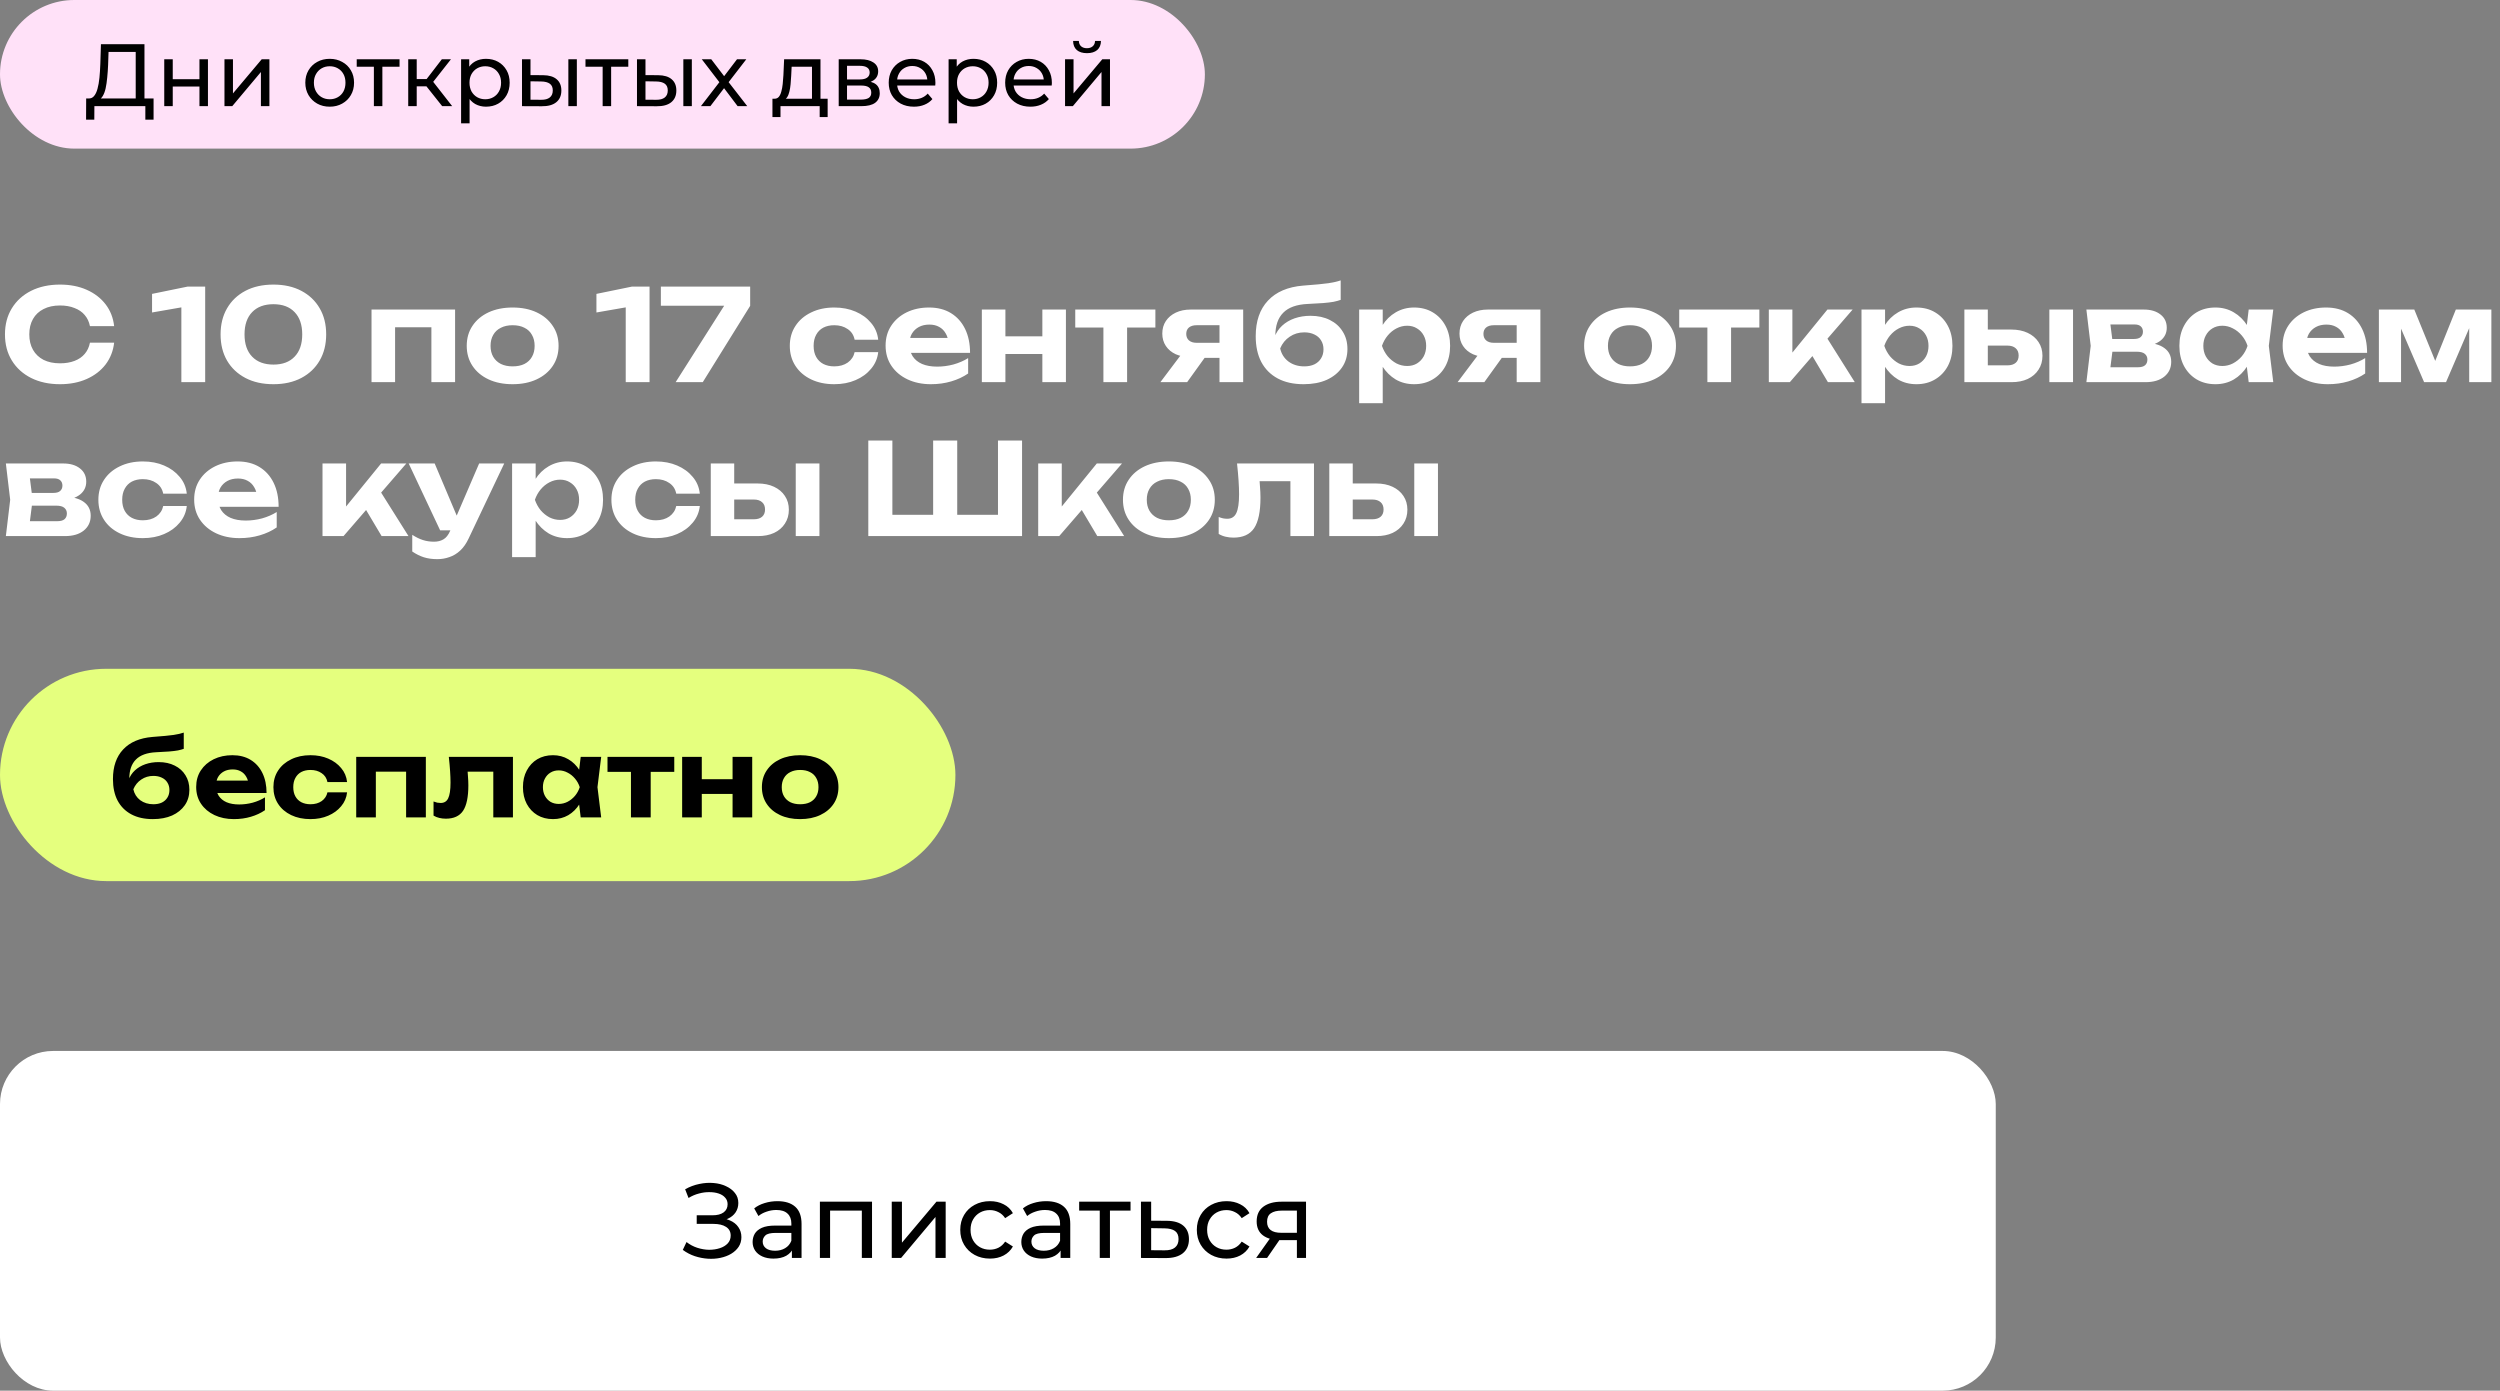 <?xml version="1.0" encoding="UTF-8"?>
<svg xmlns="http://www.w3.org/2000/svg" width="471" height="262" viewBox="0 0 471 262" fill="none">
  <rect x="0" y="0" width="471" height="262" fill="#808080" stroke="none"/>
  <rect width="227" height="28" rx="14" fill="#FFE1F8"></rect>
  <path d="M25.567 19.217V9.783H20.45L20.367 12.233C20.333 13.056 20.278 13.844 20.2 14.6C20.133 15.356 20.033 16.039 19.9 16.65C19.767 17.25 19.578 17.744 19.333 18.133C19.1 18.522 18.8 18.761 18.433 18.85L16.633 18.55C17.067 18.583 17.422 18.439 17.7 18.117C17.989 17.783 18.211 17.322 18.367 16.733C18.533 16.133 18.656 15.439 18.733 14.65C18.811 13.85 18.867 12.994 18.9 12.083L19.017 8.333H27.217V19.217H25.567ZM16.217 22.55L16.233 18.55H28.933V22.55H27.383V20H17.783L17.767 22.55H16.217ZM30.945 20V11.167H32.545V14.917H37.578V11.167H39.178V20H37.578V16.3H32.545V20H30.945ZM42.29 20V11.167H43.89V17.6L49.306 11.167H50.756V20H49.156V13.567L43.756 20H42.29ZM62.121 20.1C61.232 20.1 60.443 19.906 59.754 19.517C59.066 19.128 58.521 18.594 58.121 17.917C57.721 17.228 57.521 16.45 57.521 15.583C57.521 14.706 57.721 13.928 58.121 13.25C58.521 12.572 59.066 12.044 59.754 11.667C60.443 11.278 61.232 11.083 62.121 11.083C62.999 11.083 63.782 11.278 64.471 11.667C65.171 12.044 65.716 12.572 66.104 13.25C66.504 13.917 66.704 14.694 66.704 15.583C66.704 16.461 66.504 17.239 66.104 17.917C65.716 18.594 65.171 19.128 64.471 19.517C63.782 19.906 62.999 20.1 62.121 20.1ZM62.121 18.7C62.688 18.7 63.193 18.572 63.638 18.317C64.093 18.061 64.449 17.7 64.704 17.233C64.96 16.756 65.088 16.206 65.088 15.583C65.088 14.95 64.96 14.406 64.704 13.95C64.449 13.483 64.093 13.122 63.638 12.867C63.193 12.611 62.688 12.483 62.121 12.483C61.554 12.483 61.049 12.611 60.604 12.867C60.16 13.122 59.804 13.483 59.538 13.95C59.271 14.406 59.138 14.95 59.138 15.583C59.138 16.206 59.271 16.756 59.538 17.233C59.804 17.7 60.16 18.061 60.604 18.317C61.049 18.572 61.554 18.7 62.121 18.7ZM70.439 20V12.15L70.839 12.567H67.206V11.167H75.273V12.567H71.656L72.039 12.15V20H70.439ZM83.309 20L79.892 15.7L81.209 14.9L85.192 20H83.309ZM76.909 20V11.167H78.509V20H76.909ZM78.025 16.267V14.9H80.942V16.267H78.025ZM81.342 15.767L79.859 15.567L83.242 11.167H84.959L81.342 15.767ZM91.553 20.1C90.82 20.1 90.147 19.933 89.536 19.6C88.936 19.256 88.453 18.75 88.086 18.083C87.731 17.417 87.553 16.583 87.553 15.583C87.553 14.583 87.725 13.75 88.07 13.083C88.425 12.417 88.903 11.917 89.503 11.583C90.114 11.25 90.797 11.083 91.553 11.083C92.42 11.083 93.186 11.272 93.853 11.65C94.52 12.028 95.047 12.556 95.436 13.233C95.825 13.9 96.02 14.683 96.02 15.583C96.02 16.483 95.825 17.272 95.436 17.95C95.047 18.628 94.52 19.156 93.853 19.533C93.186 19.911 92.42 20.1 91.553 20.1ZM86.87 23.233V11.167H88.403V13.55L88.303 15.6L88.47 17.65V23.233H86.87ZM91.42 18.7C91.986 18.7 92.492 18.572 92.936 18.317C93.392 18.061 93.747 17.7 94.003 17.233C94.27 16.756 94.403 16.206 94.403 15.583C94.403 14.95 94.27 14.406 94.003 13.95C93.747 13.483 93.392 13.122 92.936 12.867C92.492 12.611 91.986 12.483 91.42 12.483C90.864 12.483 90.359 12.611 89.903 12.867C89.459 13.122 89.103 13.483 88.836 13.95C88.581 14.406 88.453 14.95 88.453 15.583C88.453 16.206 88.581 16.756 88.836 17.233C89.103 17.7 89.459 18.061 89.903 18.317C90.359 18.572 90.864 18.7 91.42 18.7ZM107.078 20V11.167H108.678V20H107.078ZM102.328 14.167C103.45 14.178 104.3 14.433 104.878 14.933C105.466 15.433 105.761 16.139 105.761 17.05C105.761 18.006 105.439 18.744 104.794 19.267C104.161 19.778 103.25 20.028 102.061 20.017L98.344 20V11.167H99.944V14.15L102.328 14.167ZM101.944 18.8C102.655 18.811 103.2 18.667 103.578 18.367C103.955 18.067 104.144 17.622 104.144 17.033C104.144 16.456 103.955 16.033 103.578 15.767C103.211 15.5 102.666 15.361 101.944 15.35L99.944 15.317V18.783L101.944 18.8ZM113.538 20V12.15L113.938 12.567H110.305V11.167H118.372V12.567H114.755L115.138 12.15V20H113.538ZM128.741 20V11.167H130.341V20H128.741ZM123.991 14.167C125.113 14.178 125.963 14.433 126.541 14.933C127.13 15.433 127.424 16.139 127.424 17.05C127.424 18.006 127.102 18.744 126.458 19.267C125.824 19.778 124.913 20.028 123.724 20.017L120.008 20V11.167H121.608V14.15L123.991 14.167ZM123.608 18.8C124.319 18.811 124.863 18.667 125.241 18.367C125.619 18.067 125.808 17.622 125.808 17.033C125.808 16.456 125.619 16.033 125.241 15.767C124.874 15.5 124.33 15.361 123.608 15.35L121.608 15.317V18.783L123.608 18.8ZM132.052 20L135.852 15.067L135.835 15.883L132.218 11.167H134.002L136.768 14.8H136.085L138.852 11.167H140.602L136.935 15.917L136.952 15.067L140.785 20H138.968L136.052 16.133L136.702 16.233L133.835 20H132.052ZM152.978 19.25V12.567H149.145L149.061 14.267C149.039 14.822 149 15.361 148.945 15.883C148.9 16.394 148.822 16.867 148.711 17.3C148.611 17.733 148.461 18.089 148.261 18.367C148.061 18.644 147.795 18.817 147.461 18.883L145.878 18.6C146.222 18.611 146.5 18.5 146.711 18.267C146.922 18.022 147.083 17.689 147.195 17.267C147.317 16.844 147.406 16.367 147.461 15.833C147.517 15.289 147.561 14.728 147.595 14.15L147.728 11.167H154.578V19.25H152.978ZM145.528 22.05V18.6H155.928V22.05H154.428V20H147.045V22.05H145.528ZM158.012 20V11.167H162.112C163.146 11.167 163.957 11.367 164.546 11.767C165.146 12.156 165.446 12.711 165.446 13.433C165.446 14.156 165.162 14.717 164.596 15.117C164.04 15.506 163.301 15.7 162.379 15.7L162.629 15.267C163.684 15.267 164.468 15.461 164.979 15.85C165.49 16.239 165.746 16.811 165.746 17.567C165.746 18.333 165.457 18.933 164.879 19.367C164.312 19.789 163.44 20 162.262 20H158.012ZM159.579 18.767H162.146C162.812 18.767 163.312 18.667 163.646 18.467C163.979 18.256 164.146 17.922 164.146 17.467C164.146 17 163.99 16.661 163.679 16.45C163.379 16.228 162.901 16.117 162.246 16.117H159.579V18.767ZM159.579 14.967H161.979C162.59 14.967 163.051 14.856 163.362 14.633C163.684 14.4 163.846 14.078 163.846 13.667C163.846 13.244 163.684 12.928 163.362 12.717C163.051 12.506 162.59 12.4 161.979 12.4H159.579V14.967ZM172.183 20.1C171.239 20.1 170.405 19.906 169.683 19.517C168.972 19.128 168.417 18.594 168.017 17.917C167.628 17.239 167.433 16.461 167.433 15.583C167.433 14.706 167.622 13.928 168 13.25C168.389 12.572 168.917 12.044 169.583 11.667C170.261 11.278 171.022 11.083 171.867 11.083C172.722 11.083 173.478 11.272 174.133 11.65C174.789 12.028 175.3 12.561 175.667 13.25C176.044 13.928 176.233 14.722 176.233 15.633C176.233 15.7 176.228 15.778 176.217 15.867C176.217 15.956 176.211 16.039 176.2 16.117H168.683V14.967H175.367L174.717 15.367C174.728 14.8 174.611 14.294 174.367 13.85C174.122 13.406 173.783 13.061 173.35 12.817C172.928 12.561 172.433 12.433 171.867 12.433C171.311 12.433 170.817 12.561 170.383 12.817C169.95 13.061 169.611 13.411 169.367 13.867C169.122 14.311 169 14.822 169 15.4V15.667C169 16.256 169.133 16.783 169.4 17.25C169.678 17.706 170.061 18.061 170.55 18.317C171.039 18.572 171.6 18.7 172.233 18.7C172.755 18.7 173.228 18.611 173.65 18.433C174.083 18.256 174.461 17.989 174.783 17.633L175.667 18.667C175.267 19.133 174.767 19.489 174.167 19.733C173.578 19.978 172.917 20.1 172.183 20.1ZM183.399 20.1C182.665 20.1 181.993 19.933 181.382 19.6C180.782 19.256 180.299 18.75 179.932 18.083C179.576 17.417 179.399 16.583 179.399 15.583C179.399 14.583 179.571 13.75 179.915 13.083C180.271 12.417 180.749 11.917 181.349 11.583C181.96 11.25 182.643 11.083 183.399 11.083C184.265 11.083 185.032 11.272 185.699 11.65C186.365 12.028 186.893 12.556 187.282 13.233C187.671 13.9 187.865 14.683 187.865 15.583C187.865 16.483 187.671 17.272 187.282 17.95C186.893 18.628 186.365 19.156 185.699 19.533C185.032 19.911 184.265 20.1 183.399 20.1ZM178.715 23.233V11.167H180.249V13.55L180.149 15.6L180.315 17.65V23.233H178.715ZM183.265 18.7C183.832 18.7 184.338 18.572 184.782 18.317C185.238 18.061 185.593 17.7 185.849 17.233C186.115 16.756 186.249 16.206 186.249 15.583C186.249 14.95 186.115 14.406 185.849 13.95C185.593 13.483 185.238 13.122 184.782 12.867C184.338 12.611 183.832 12.483 183.265 12.483C182.71 12.483 182.204 12.611 181.749 12.867C181.304 13.122 180.949 13.483 180.682 13.95C180.426 14.406 180.299 14.95 180.299 15.583C180.299 16.206 180.426 16.756 180.682 17.233C180.949 17.7 181.304 18.061 181.749 18.317C182.204 18.572 182.71 18.7 183.265 18.7ZM194.123 20.1C193.179 20.1 192.346 19.906 191.623 19.517C190.912 19.128 190.357 18.594 189.957 17.917C189.568 17.239 189.373 16.461 189.373 15.583C189.373 14.706 189.562 13.928 189.94 13.25C190.329 12.572 190.857 12.044 191.523 11.667C192.201 11.278 192.962 11.083 193.807 11.083C194.662 11.083 195.418 11.272 196.073 11.65C196.729 12.028 197.24 12.561 197.607 13.25C197.984 13.928 198.173 14.722 198.173 15.633C198.173 15.7 198.168 15.778 198.157 15.867C198.157 15.956 198.151 16.039 198.14 16.117H190.623V14.967H197.307L196.657 15.367C196.668 14.8 196.551 14.294 196.307 13.85C196.062 13.406 195.723 13.061 195.29 12.817C194.868 12.561 194.373 12.433 193.807 12.433C193.251 12.433 192.757 12.561 192.323 12.817C191.89 13.061 191.551 13.411 191.307 13.867C191.062 14.311 190.94 14.822 190.94 15.4V15.667C190.94 16.256 191.073 16.783 191.34 17.25C191.618 17.706 192.001 18.061 192.49 18.317C192.979 18.572 193.54 18.7 194.173 18.7C194.696 18.7 195.168 18.611 195.59 18.433C196.023 18.256 196.401 17.989 196.723 17.633L197.607 18.667C197.207 19.133 196.707 19.489 196.107 19.733C195.518 19.978 194.857 20.1 194.123 20.1ZM200.655 20V11.167H202.255V17.6L207.672 11.167H209.122V20H207.522V13.567L202.122 20H200.655ZM204.789 10.017C203.978 10.017 203.339 9.822 202.872 9.433C202.417 9.033 202.183 8.461 202.172 7.717H203.255C203.267 8.139 203.405 8.472 203.672 8.717C203.95 8.961 204.317 9.083 204.772 9.083C205.228 9.083 205.594 8.961 205.872 8.717C206.15 8.472 206.294 8.139 206.305 7.717H207.422C207.411 8.461 207.172 9.033 206.705 9.433C206.239 9.822 205.6 10.017 204.789 10.017Z" fill="black"></path>
  <path d="M21.504 64.56C21.328 66.112 20.792 67.48 19.896 68.664C19 69.832 17.816 70.744 16.344 71.4C14.872 72.056 13.192 72.384 11.304 72.384C9.24 72.384 7.424 71.992 5.856 71.208C4.304 70.424 3.096 69.328 2.232 67.92C1.368 66.512 0.936 64.872 0.936 63C0.936 61.128 1.368 59.488 2.232 58.08C3.096 56.672 4.304 55.576 5.856 54.792C7.424 54.008 9.24 53.616 11.304 53.616C13.192 53.616 14.872 53.944 16.344 54.6C17.816 55.256 19 56.168 19.896 57.336C20.792 58.504 21.328 59.872 21.504 61.44H16.944C16.784 60.624 16.456 59.928 15.96 59.352C15.48 58.776 14.84 58.336 14.04 58.032C13.256 57.712 12.344 57.552 11.304 57.552C10.104 57.552 9.072 57.776 8.208 58.224C7.344 58.656 6.68 59.28 6.216 60.096C5.752 60.912 5.52 61.88 5.52 63C5.52 64.12 5.752 65.088 6.216 65.904C6.68 66.72 7.344 67.352 8.208 67.8C9.072 68.232 10.104 68.448 11.304 68.448C12.344 68.448 13.256 68.296 14.04 67.992C14.84 67.688 15.48 67.248 15.96 66.672C16.456 66.096 16.784 65.392 16.944 64.56H21.504ZM38.656 54V72H34.168V55.536L36.352 57.528L28.648 58.872V55.368L35.32 54H38.656ZM51.516 72.384C49.484 72.384 47.724 71.992 46.236 71.208C44.748 70.424 43.596 69.336 42.78 67.944C41.964 66.536 41.556 64.888 41.556 63C41.556 61.128 41.964 59.488 42.78 58.08C43.596 56.672 44.748 55.576 46.236 54.792C47.724 54.008 49.484 53.616 51.516 53.616C53.532 53.616 55.284 54.008 56.772 54.792C58.26 55.576 59.412 56.672 60.228 58.08C61.044 59.472 61.452 61.112 61.452 63C61.452 64.872 61.044 66.512 60.228 67.92C59.412 69.328 58.26 70.424 56.772 71.208C55.284 71.992 53.532 72.384 51.516 72.384ZM51.516 68.688C53.228 68.688 54.556 68.192 55.5 67.2C56.46 66.208 56.94 64.808 56.94 63C56.94 61.192 56.46 59.792 55.5 58.8C54.556 57.808 53.228 57.312 51.516 57.312C49.804 57.312 48.468 57.808 47.508 58.8C46.548 59.792 46.068 61.192 46.068 63C46.068 64.808 46.548 66.208 47.508 67.2C48.468 68.192 49.804 68.688 51.516 68.688ZM85.739 58.32V72H81.275V59.616L83.315 61.656H72.395L74.435 59.616V72H69.995V58.32H85.739ZM96.572 72.384C94.844 72.384 93.332 72.08 92.036 71.472C90.74 70.864 89.732 70.016 89.012 68.928C88.292 67.84 87.932 66.584 87.932 65.16C87.932 63.72 88.292 62.464 89.012 61.392C89.732 60.304 90.74 59.456 92.036 58.848C93.348 58.24 94.86 57.936 96.572 57.936C98.3 57.936 99.812 58.24 101.108 58.848C102.404 59.456 103.412 60.304 104.132 61.392C104.868 62.464 105.236 63.72 105.236 65.16C105.236 66.6 104.868 67.864 104.132 68.952C103.412 70.024 102.404 70.864 101.108 71.472C99.812 72.08 98.3 72.384 96.572 72.384ZM96.572 69.024C97.452 69.024 98.196 68.872 98.804 68.568C99.428 68.248 99.9 67.8 100.22 67.224C100.556 66.648 100.724 65.96 100.724 65.16C100.724 64.36 100.556 63.672 100.22 63.096C99.9 62.504 99.428 62.056 98.804 61.752C98.196 61.432 97.452 61.272 96.572 61.272C95.724 61.272 94.988 61.432 94.364 61.752C93.74 62.056 93.26 62.504 92.924 63.096C92.588 63.672 92.42 64.36 92.42 65.16C92.42 65.96 92.588 66.648 92.924 67.224C93.26 67.8 93.74 68.248 94.364 68.568C94.988 68.872 95.724 69.024 96.572 69.024ZM122.375 54V72H117.887V55.536L120.071 57.528L112.367 58.872V55.368L119.039 54H122.375ZM127.291 72L137.227 56.352L137.203 57.6H124.507V54H141.331V57.624L132.403 72H127.291ZM165.455 66.336C165.327 67.52 164.879 68.568 164.111 69.48C163.359 70.392 162.383 71.104 161.183 71.616C159.999 72.128 158.663 72.384 157.175 72.384C155.527 72.384 154.071 72.08 152.807 71.472C151.543 70.864 150.559 70.016 149.855 68.928C149.151 67.84 148.799 66.584 148.799 65.16C148.799 63.736 149.151 62.488 149.855 61.416C150.559 60.328 151.543 59.48 152.807 58.872C154.071 58.248 155.527 57.936 157.175 57.936C158.663 57.936 159.999 58.192 161.183 58.704C162.383 59.216 163.359 59.928 164.111 60.84C164.879 61.736 165.327 62.792 165.455 64.008H161.015C160.839 63.128 160.399 62.456 159.695 61.992C159.007 61.512 158.167 61.272 157.175 61.272C156.391 61.272 155.703 61.424 155.111 61.728C154.535 62.032 154.087 62.48 153.767 63.072C153.447 63.648 153.287 64.344 153.287 65.16C153.287 65.976 153.447 66.672 153.767 67.248C154.087 67.824 154.535 68.264 155.111 68.568C155.703 68.872 156.391 69.024 157.175 69.024C158.183 69.024 159.031 68.784 159.719 68.304C160.407 67.808 160.839 67.152 161.015 66.336H165.455ZM175.366 72.384C173.734 72.384 172.27 72.08 170.974 71.472C169.694 70.864 168.686 70.016 167.95 68.928C167.214 67.84 166.846 66.568 166.846 65.112C166.846 63.688 167.198 62.44 167.902 61.368C168.606 60.296 169.574 59.456 170.806 58.848C172.054 58.24 173.462 57.936 175.03 57.936C176.63 57.936 178.006 58.288 179.158 58.992C180.31 59.696 181.198 60.688 181.822 61.968C182.446 63.248 182.758 64.752 182.758 66.48H170.422V63.672H180.31L178.702 64.68C178.654 63.928 178.47 63.296 178.15 62.784C177.846 62.256 177.438 61.856 176.926 61.584C176.414 61.296 175.806 61.152 175.102 61.152C174.334 61.152 173.67 61.304 173.11 61.608C172.55 61.912 172.11 62.336 171.79 62.88C171.486 63.424 171.334 64.056 171.334 64.776C171.334 65.688 171.534 66.464 171.934 67.104C172.35 67.744 172.942 68.232 173.71 68.568C174.494 68.904 175.446 69.072 176.566 69.072C177.59 69.072 178.614 68.936 179.638 68.664C180.662 68.376 181.582 67.976 182.398 67.464V70.368C181.47 71.008 180.406 71.504 179.206 71.856C178.022 72.208 176.742 72.384 175.366 72.384ZM184.979 58.32H189.419V72H184.979V58.32ZM196.379 58.32H200.819V72H196.379V58.32ZM187.523 63.36H198.083V66.696H187.523V63.36ZM207.882 59.856H212.346V72H207.882V59.856ZM202.578 58.32H217.674V61.704H202.578V58.32ZM231 64.584V67.416H224.376L224.328 67.272C223.272 67.272 222.336 67.096 221.52 66.744C220.72 66.376 220.096 65.856 219.648 65.184C219.2 64.512 218.976 63.736 218.976 62.856C218.976 61.944 219.2 61.152 219.648 60.48C220.096 59.808 220.72 59.28 221.52 58.896C222.336 58.512 223.272 58.32 224.328 58.32H234.216V72H229.752V59.448L231.024 61.272H225.432C224.824 61.272 224.344 61.416 223.992 61.704C223.656 61.992 223.488 62.392 223.488 62.904C223.488 63.416 223.656 63.824 223.992 64.128C224.344 64.432 224.824 64.584 225.432 64.584H231ZM228.264 65.592L223.656 72H218.616L223.44 65.592H228.264ZM245.601 72.384C243.697 72.384 242.073 72.024 240.729 71.304C239.385 70.584 238.353 69.552 237.633 68.208C236.929 66.864 236.577 65.24 236.577 63.336C236.577 60.504 237.345 58.272 238.881 56.64C240.417 54.992 242.625 54.048 245.505 53.808C246.673 53.712 247.641 53.632 248.409 53.568C249.193 53.488 249.825 53.416 250.305 53.352C250.801 53.272 251.225 53.192 251.577 53.112C251.929 53.032 252.265 52.936 252.585 52.824V56.496C252.233 56.624 251.793 56.744 251.265 56.856C250.737 56.952 250.081 57.032 249.297 57.096C248.513 57.144 247.537 57.2 246.369 57.264C244.289 57.36 242.753 57.912 241.761 58.92C240.769 59.912 240.273 61.36 240.273 63.264V63.84L240.129 63.504C240.433 62.672 240.905 61.96 241.545 61.368C242.201 60.76 242.985 60.296 243.897 59.976C244.825 59.656 245.825 59.496 246.897 59.496C248.289 59.496 249.505 59.76 250.545 60.288C251.585 60.8 252.393 61.528 252.969 62.472C253.561 63.4 253.857 64.496 253.857 65.76C253.857 67.088 253.513 68.248 252.825 69.24C252.137 70.232 251.177 71.008 249.945 71.568C248.713 72.112 247.265 72.384 245.601 72.384ZM245.721 69.024C246.457 69.024 247.097 68.896 247.641 68.64C248.185 68.368 248.601 67.992 248.889 67.512C249.193 67.032 249.345 66.464 249.345 65.808C249.345 65.168 249.193 64.608 248.889 64.128C248.601 63.648 248.185 63.28 247.641 63.024C247.097 62.752 246.457 62.616 245.721 62.616C244.697 62.616 243.785 62.888 242.985 63.432C242.185 63.96 241.585 64.696 241.185 65.64C241.409 66.664 241.929 67.488 242.745 68.112C243.577 68.72 244.569 69.024 245.721 69.024ZM256.065 58.32H260.505V62.448L260.337 63.024V66.576L260.505 67.632V75.96H256.065V58.32ZM259.041 65.16C259.281 63.688 259.737 62.416 260.409 61.344C261.081 60.272 261.929 59.44 262.953 58.848C263.993 58.24 265.145 57.936 266.409 57.936C267.753 57.936 268.929 58.24 269.937 58.848C270.961 59.456 271.761 60.304 272.337 61.392C272.913 62.464 273.201 63.72 273.201 65.16C273.201 66.6 272.913 67.864 272.337 68.952C271.761 70.024 270.961 70.864 269.937 71.472C268.929 72.08 267.753 72.384 266.409 72.384C265.129 72.384 263.977 72.088 262.953 71.496C261.945 70.888 261.097 70.048 260.409 68.976C259.737 67.888 259.281 66.616 259.041 65.16ZM268.689 65.16C268.689 64.424 268.537 63.776 268.233 63.216C267.929 62.64 267.505 62.192 266.961 61.872C266.433 61.536 265.817 61.368 265.113 61.368C264.409 61.368 263.737 61.536 263.097 61.872C262.473 62.192 261.921 62.64 261.441 63.216C260.977 63.776 260.617 64.424 260.361 65.16C260.617 65.896 260.977 66.552 261.441 67.128C261.921 67.688 262.473 68.136 263.097 68.472C263.737 68.792 264.409 68.952 265.113 68.952C265.817 68.952 266.433 68.792 266.961 68.472C267.505 68.136 267.929 67.688 268.233 67.128C268.537 66.552 268.689 65.896 268.689 65.16ZM286.992 64.584V67.416H280.368L280.32 67.272C279.264 67.272 278.328 67.096 277.512 66.744C276.712 66.376 276.088 65.856 275.64 65.184C275.192 64.512 274.968 63.736 274.968 62.856C274.968 61.944 275.192 61.152 275.64 60.48C276.088 59.808 276.712 59.28 277.512 58.896C278.328 58.512 279.264 58.32 280.32 58.32H290.208V72H285.744V59.448L287.016 61.272H281.424C280.816 61.272 280.336 61.416 279.984 61.704C279.648 61.992 279.48 62.392 279.48 62.904C279.48 63.416 279.648 63.824 279.984 64.128C280.336 64.432 280.816 64.584 281.424 64.584H286.992ZM284.256 65.592L279.648 72H274.608L279.432 65.592H284.256ZM307.088 72.384C305.36 72.384 303.848 72.08 302.552 71.472C301.256 70.864 300.248 70.016 299.528 68.928C298.808 67.84 298.448 66.584 298.448 65.16C298.448 63.72 298.808 62.464 299.528 61.392C300.248 60.304 301.256 59.456 302.552 58.848C303.864 58.24 305.376 57.936 307.088 57.936C308.816 57.936 310.328 58.24 311.624 58.848C312.92 59.456 313.928 60.304 314.648 61.392C315.384 62.464 315.752 63.72 315.752 65.16C315.752 66.6 315.384 67.864 314.648 68.952C313.928 70.024 312.92 70.864 311.624 71.472C310.328 72.08 308.816 72.384 307.088 72.384ZM307.088 69.024C307.968 69.024 308.712 68.872 309.32 68.568C309.944 68.248 310.416 67.8 310.736 67.224C311.072 66.648 311.24 65.96 311.24 65.16C311.24 64.36 311.072 63.672 310.736 63.096C310.416 62.504 309.944 62.056 309.32 61.752C308.712 61.432 307.968 61.272 307.088 61.272C306.24 61.272 305.504 61.432 304.88 61.752C304.256 62.056 303.776 62.504 303.44 63.096C303.104 63.672 302.936 64.36 302.936 65.16C302.936 65.96 303.104 66.648 303.44 67.224C303.776 67.8 304.256 68.248 304.88 68.568C305.504 68.872 306.24 69.024 307.088 69.024ZM321.671 59.856H326.135V72H321.671V59.856ZM316.367 58.32H331.463V61.704H316.367V58.32ZM333.245 72V58.32H337.685V68.472L336.389 68.016L344.285 58.32H349.037L337.205 72H333.245ZM344.381 72L340.397 65.304L343.709 62.88L349.445 72H344.381ZM350.706 58.32H355.146V62.448L354.978 63.024V66.576L355.146 67.632V75.96H350.706V58.32ZM353.682 65.16C353.922 63.688 354.378 62.416 355.05 61.344C355.722 60.272 356.57 59.44 357.594 58.848C358.634 58.24 359.786 57.936 361.05 57.936C362.394 57.936 363.57 58.24 364.578 58.848C365.602 59.456 366.402 60.304 366.978 61.392C367.554 62.464 367.842 63.72 367.842 65.16C367.842 66.6 367.554 67.864 366.978 68.952C366.402 70.024 365.602 70.864 364.578 71.472C363.57 72.08 362.394 72.384 361.05 72.384C359.77 72.384 358.618 72.088 357.594 71.496C356.586 70.888 355.738 70.048 355.05 68.976C354.378 67.888 353.922 66.616 353.682 65.16ZM363.33 65.16C363.33 64.424 363.178 63.776 362.874 63.216C362.57 62.64 362.146 62.192 361.602 61.872C361.074 61.536 360.458 61.368 359.754 61.368C359.05 61.368 358.378 61.536 357.738 61.872C357.114 62.192 356.562 62.64 356.082 63.216C355.618 63.776 355.258 64.424 355.002 65.16C355.258 65.896 355.618 66.552 356.082 67.128C356.562 67.688 357.114 68.136 357.738 68.472C358.378 68.792 359.05 68.952 359.754 68.952C360.458 68.952 361.074 68.792 361.602 68.472C362.146 68.136 362.57 67.688 362.874 67.128C363.178 66.552 363.33 65.896 363.33 65.16ZM386.096 58.32H390.56V72H386.096V58.32ZM370.088 72V58.32H374.504V70.872L373.112 68.832H378.2C378.872 68.832 379.392 68.672 379.76 68.352C380.128 68.032 380.312 67.576 380.312 66.984C380.312 66.392 380.128 65.936 379.76 65.616C379.392 65.28 378.872 65.112 378.2 65.112H373.112V62.088H378.92C380.104 62.088 381.136 62.296 382.016 62.712C382.896 63.128 383.576 63.704 384.056 64.44C384.552 65.176 384.8 66.04 384.8 67.032C384.8 68.024 384.552 68.896 384.056 69.648C383.576 70.4 382.896 70.984 382.016 71.4C381.152 71.8 380.136 72 378.968 72H370.088ZM393.073 72L393.889 65.16L393.073 58.32H403.897C405.209 58.32 406.257 58.632 407.041 59.256C407.825 59.864 408.217 60.696 408.217 61.752C408.217 62.744 407.825 63.552 407.041 64.176C406.257 64.784 405.169 65.152 403.777 65.28L404.089 64.56C405.689 64.608 406.913 64.944 407.761 65.568C408.625 66.192 409.057 67.056 409.057 68.16C409.057 69.328 408.617 70.264 407.737 70.968C406.873 71.656 405.697 72 404.209 72H393.073ZM397.369 71.04L395.641 69.192H402.769C403.393 69.192 403.849 69.064 404.137 68.808C404.425 68.552 404.569 68.192 404.569 67.728C404.569 67.296 404.409 66.944 404.089 66.672C403.769 66.4 403.257 66.264 402.553 66.264H396.529V63.864H402.025C402.601 63.864 403.025 63.744 403.297 63.504C403.585 63.248 403.729 62.912 403.729 62.496C403.729 62.08 403.601 61.752 403.345 61.512C403.089 61.256 402.689 61.128 402.145 61.128H395.665L397.369 59.304L398.113 65.16L397.369 71.04ZM423.653 72L423.053 67.032L423.701 65.16L423.053 63.312L423.653 58.32H428.285L427.445 65.16L428.285 72H423.653ZM424.757 65.16C424.517 66.616 424.061 67.888 423.389 68.976C422.717 70.048 421.869 70.888 420.845 71.496C419.821 72.088 418.669 72.384 417.389 72.384C416.045 72.384 414.861 72.08 413.837 71.472C412.829 70.864 412.037 70.024 411.461 68.952C410.885 67.864 410.597 66.6 410.597 65.16C410.597 63.72 410.885 62.464 411.461 61.392C412.037 60.304 412.829 59.456 413.837 58.848C414.861 58.24 416.045 57.936 417.389 57.936C418.669 57.936 419.821 58.24 420.845 58.848C421.869 59.44 422.717 60.272 423.389 61.344C424.077 62.416 424.533 63.688 424.757 65.16ZM415.109 65.16C415.109 65.896 415.261 66.552 415.565 67.128C415.869 67.688 416.285 68.136 416.813 68.472C417.357 68.792 417.981 68.952 418.685 68.952C419.389 68.952 420.053 68.792 420.677 68.472C421.317 68.136 421.877 67.688 422.357 67.128C422.837 66.552 423.197 65.896 423.437 65.16C423.197 64.424 422.837 63.776 422.357 63.216C421.877 62.64 421.317 62.192 420.677 61.872C420.053 61.536 419.389 61.368 418.685 61.368C417.981 61.368 417.357 61.536 416.813 61.872C416.285 62.192 415.869 62.64 415.565 63.216C415.261 63.776 415.109 64.424 415.109 65.16ZM438.569 72.384C436.937 72.384 435.473 72.08 434.177 71.472C432.897 70.864 431.889 70.016 431.153 68.928C430.417 67.84 430.049 66.568 430.049 65.112C430.049 63.688 430.401 62.44 431.105 61.368C431.809 60.296 432.777 59.456 434.009 58.848C435.257 58.24 436.665 57.936 438.233 57.936C439.833 57.936 441.209 58.288 442.361 58.992C443.513 59.696 444.401 60.688 445.025 61.968C445.649 63.248 445.961 64.752 445.961 66.48H433.625V63.672H443.513L441.905 64.68C441.857 63.928 441.673 63.296 441.353 62.784C441.049 62.256 440.641 61.856 440.129 61.584C439.617 61.296 439.009 61.152 438.305 61.152C437.537 61.152 436.873 61.304 436.313 61.608C435.753 61.912 435.313 62.336 434.993 62.88C434.689 63.424 434.537 64.056 434.537 64.776C434.537 65.688 434.737 66.464 435.137 67.104C435.553 67.744 436.145 68.232 436.913 68.568C437.697 68.904 438.649 69.072 439.769 69.072C440.793 69.072 441.817 68.936 442.841 68.664C443.865 68.376 444.785 67.976 445.601 67.464V70.368C444.673 71.008 443.609 71.504 442.409 71.856C441.225 72.208 439.945 72.384 438.569 72.384ZM448.182 72V58.32H454.854L459.462 69.624H458.142L462.678 58.32H469.374V72H465.198V59.976H465.99L460.83 72H456.702L451.542 60.024L452.358 59.976V72H448.182ZM1.104 101L1.92 94.16L1.104 87.32H11.928C13.24 87.32 14.288 87.632 15.072 88.256C15.856 88.864 16.248 89.696 16.248 90.752C16.248 91.744 15.856 92.552 15.072 93.176C14.288 93.784 13.2 94.152 11.808 94.28L12.12 93.56C13.72 93.608 14.944 93.944 15.792 94.568C16.656 95.192 17.088 96.056 17.088 97.16C17.088 98.328 16.648 99.264 15.768 99.968C14.904 100.656 13.728 101 12.24 101H1.104ZM5.4 100.04L3.672 98.192H10.8C11.424 98.192 11.88 98.064 12.168 97.808C12.456 97.552 12.6 97.192 12.6 96.728C12.6 96.296 12.44 95.944 12.12 95.672C11.8 95.4 11.288 95.264 10.584 95.264H4.56V92.864H10.056C10.632 92.864 11.056 92.744 11.328 92.504C11.616 92.248 11.76 91.912 11.76 91.496C11.76 91.08 11.632 90.752 11.376 90.512C11.12 90.256 10.72 90.128 10.176 90.128H3.696L5.4 88.304L6.144 94.16L5.4 100.04ZM35.19 95.336C35.062 96.52 34.614 97.568 33.846 98.48C33.094 99.392 32.118 100.104 30.918 100.616C29.734 101.128 28.398 101.384 26.91 101.384C25.262 101.384 23.806 101.08 22.542 100.472C21.278 99.864 20.294 99.016 19.59 97.928C18.886 96.84 18.534 95.584 18.534 94.16C18.534 92.736 18.886 91.488 19.59 90.416C20.294 89.328 21.278 88.48 22.542 87.872C23.806 87.248 25.262 86.936 26.91 86.936C28.398 86.936 29.734 87.192 30.918 87.704C32.118 88.216 33.094 88.928 33.846 89.84C34.614 90.736 35.062 91.792 35.19 93.008H30.75C30.574 92.128 30.134 91.456 29.43 90.992C28.742 90.512 27.902 90.272 26.91 90.272C26.126 90.272 25.438 90.424 24.846 90.728C24.27 91.032 23.822 91.48 23.502 92.072C23.182 92.648 23.022 93.344 23.022 94.16C23.022 94.976 23.182 95.672 23.502 96.248C23.822 96.824 24.27 97.264 24.846 97.568C25.438 97.872 26.126 98.024 26.91 98.024C27.918 98.024 28.766 97.784 29.454 97.304C30.142 96.808 30.574 96.152 30.75 95.336H35.19ZM45.1 101.384C43.468 101.384 42.005 101.08 40.709 100.472C39.428 99.864 38.42 99.016 37.684 97.928C36.949 96.84 36.581 95.568 36.581 94.112C36.581 92.688 36.932 91.44 37.636 90.368C38.34 89.296 39.309 88.456 40.541 87.848C41.788 87.24 43.197 86.936 44.764 86.936C46.364 86.936 47.74 87.288 48.892 87.992C50.044 88.696 50.932 89.688 51.556 90.968C52.181 92.248 52.492 93.752 52.492 95.48H40.157V92.672H50.044L48.437 93.68C48.389 92.928 48.205 92.296 47.885 91.784C47.581 91.256 47.172 90.856 46.66 90.584C46.148 90.296 45.541 90.152 44.837 90.152C44.069 90.152 43.404 90.304 42.844 90.608C42.285 90.912 41.844 91.336 41.525 91.88C41.221 92.424 41.069 93.056 41.069 93.776C41.069 94.688 41.269 95.464 41.669 96.104C42.084 96.744 42.676 97.232 43.444 97.568C44.228 97.904 45.181 98.072 46.3 98.072C47.325 98.072 48.349 97.936 49.373 97.664C50.397 97.376 51.316 96.976 52.133 96.464V99.368C51.205 100.008 50.141 100.504 48.941 100.856C47.757 101.208 46.477 101.384 45.1 101.384ZM60.76 101V87.32H65.2V97.472L63.904 97.016L71.8 87.32H76.552L64.72 101H60.76ZM71.896 101L67.912 94.304L71.224 91.88L76.96 101H71.896ZM82.397 105.344C81.437 105.344 80.581 105.224 79.829 104.984C79.093 104.744 78.373 104.384 77.669 103.904V100.76C78.389 101.224 79.061 101.552 79.685 101.744C80.325 101.952 81.021 102.056 81.773 102.056C82.445 102.056 83.029 101.912 83.525 101.624C84.037 101.336 84.461 100.808 84.797 100.04L90.269 87.32H94.997L88.301 101.432C87.853 102.392 87.317 103.16 86.693 103.736C86.069 104.312 85.389 104.72 84.653 104.96C83.933 105.216 83.181 105.344 82.397 105.344ZM82.925 99.92L76.997 87.32H81.893L87.221 99.92H82.925ZM96.479 87.32H100.919V91.448L100.751 92.024V95.576L100.919 96.632V104.96H96.479V87.32ZM99.455 94.16C99.695 92.688 100.151 91.416 100.823 90.344C101.495 89.272 102.343 88.44 103.367 87.848C104.407 87.24 105.559 86.936 106.823 86.936C108.167 86.936 109.343 87.24 110.351 87.848C111.375 88.456 112.175 89.304 112.751 90.392C113.327 91.464 113.615 92.72 113.615 94.16C113.615 95.6 113.327 96.864 112.751 97.952C112.175 99.024 111.375 99.864 110.351 100.472C109.343 101.08 108.167 101.384 106.823 101.384C105.543 101.384 104.391 101.088 103.367 100.496C102.359 99.888 101.511 99.048 100.823 97.976C100.151 96.888 99.695 95.616 99.455 94.16ZM109.103 94.16C109.103 93.424 108.951 92.776 108.647 92.216C108.343 91.64 107.919 91.192 107.375 90.872C106.847 90.536 106.231 90.368 105.527 90.368C104.823 90.368 104.151 90.536 103.511 90.872C102.887 91.192 102.335 91.64 101.855 92.216C101.391 92.776 101.031 93.424 100.775 94.16C101.031 94.896 101.391 95.552 101.855 96.128C102.335 96.688 102.887 97.136 103.511 97.472C104.151 97.792 104.823 97.952 105.527 97.952C106.231 97.952 106.847 97.792 107.375 97.472C107.919 97.136 108.343 96.688 108.647 96.128C108.951 95.552 109.103 94.896 109.103 94.16ZM131.846 95.336C131.718 96.52 131.27 97.568 130.502 98.48C129.75 99.392 128.774 100.104 127.574 100.616C126.39 101.128 125.054 101.384 123.566 101.384C121.918 101.384 120.462 101.08 119.198 100.472C117.934 99.864 116.95 99.016 116.246 97.928C115.542 96.84 115.19 95.584 115.19 94.16C115.19 92.736 115.542 91.488 116.246 90.416C116.95 89.328 117.934 88.48 119.198 87.872C120.462 87.248 121.918 86.936 123.566 86.936C125.054 86.936 126.39 87.192 127.574 87.704C128.774 88.216 129.75 88.928 130.502 89.84C131.27 90.736 131.718 91.792 131.846 93.008H127.406C127.23 92.128 126.79 91.456 126.086 90.992C125.398 90.512 124.558 90.272 123.566 90.272C122.782 90.272 122.094 90.424 121.502 90.728C120.926 91.032 120.478 91.48 120.158 92.072C119.838 92.648 119.678 93.344 119.678 94.16C119.678 94.976 119.838 95.672 120.158 96.248C120.478 96.824 120.926 97.264 121.502 97.568C122.094 97.872 122.782 98.024 123.566 98.024C124.574 98.024 125.422 97.784 126.11 97.304C126.798 96.808 127.23 96.152 127.406 95.336H131.846ZM149.917 87.32H154.381V101H149.917V87.32ZM133.909 101V87.32H138.325V99.872L136.933 97.832H142.021C142.693 97.832 143.213 97.672 143.581 97.352C143.949 97.032 144.133 96.576 144.133 95.984C144.133 95.392 143.949 94.936 143.581 94.616C143.213 94.28 142.693 94.112 142.021 94.112H136.933V91.088H142.741C143.925 91.088 144.957 91.296 145.837 91.712C146.717 92.128 147.397 92.704 147.877 93.44C148.373 94.176 148.621 95.04 148.621 96.032C148.621 97.024 148.373 97.896 147.877 98.648C147.397 99.4 146.717 99.984 145.837 100.4C144.973 100.8 143.957 101 142.789 101H133.909ZM190.06 96.992L188.02 99.032V83H192.556V101H163.588V83H168.124V99.032L166.084 96.992H177.556L175.804 99.032V83H180.34V99.032L178.516 96.992H190.06ZM195.596 101V87.32H200.036V97.472L198.74 97.016L206.636 87.32H211.388L199.556 101H195.596ZM206.732 101L202.748 94.304L206.06 91.88L211.796 101H206.732ZM220.205 101.384C218.477 101.384 216.965 101.08 215.669 100.472C214.373 99.864 213.365 99.016 212.645 97.928C211.925 96.84 211.565 95.584 211.565 94.16C211.565 92.72 211.925 91.464 212.645 90.392C213.365 89.304 214.373 88.456 215.669 87.848C216.981 87.24 218.493 86.936 220.205 86.936C221.933 86.936 223.445 87.24 224.741 87.848C226.037 88.456 227.045 89.304 227.765 90.392C228.501 91.464 228.869 92.72 228.869 94.16C228.869 95.6 228.501 96.864 227.765 97.952C227.045 99.024 226.037 99.864 224.741 100.472C223.445 101.08 221.933 101.384 220.205 101.384ZM220.205 98.024C221.085 98.024 221.829 97.872 222.437 97.568C223.061 97.248 223.533 96.8 223.853 96.224C224.189 95.648 224.357 94.96 224.357 94.16C224.357 93.36 224.189 92.672 223.853 92.096C223.533 91.504 223.061 91.056 222.437 90.752C221.829 90.432 221.085 90.272 220.205 90.272C219.357 90.272 218.621 90.432 217.997 90.752C217.373 91.056 216.893 91.504 216.557 92.096C216.221 92.672 216.053 93.36 216.053 94.16C216.053 94.96 216.221 95.648 216.557 96.224C216.893 96.8 217.373 97.248 217.997 97.568C218.621 97.872 219.357 98.024 220.205 98.024ZM233.057 87.32H247.553V101H243.113V88.616L245.153 90.656H235.289L237.185 88.952C237.265 89.928 237.329 90.816 237.377 91.616C237.441 92.4 237.473 93.112 237.473 93.752C237.473 96.392 237.073 98.312 236.273 99.512C235.473 100.696 234.177 101.288 232.385 101.288C231.873 101.288 231.385 101.232 230.921 101.12C230.473 101.024 230.033 100.848 229.601 100.592V97.4C229.889 97.512 230.169 97.6 230.441 97.664C230.729 97.712 230.985 97.736 231.209 97.736C232.009 97.736 232.577 97.384 232.913 96.68C233.265 95.96 233.441 94.776 233.441 93.128C233.441 92.36 233.409 91.496 233.345 90.536C233.281 89.56 233.185 88.488 233.057 87.32ZM266.448 87.32H270.912V101H266.448V87.32ZM250.44 101V87.32H254.856V99.872L253.464 97.832H258.552C259.224 97.832 259.744 97.672 260.112 97.352C260.48 97.032 260.664 96.576 260.664 95.984C260.664 95.392 260.48 94.936 260.112 94.616C259.744 94.28 259.224 94.112 258.552 94.112H253.464V91.088H259.272C260.456 91.088 261.488 91.296 262.368 91.712C263.248 92.128 263.928 92.704 264.408 93.44C264.904 94.176 265.152 95.04 265.152 96.032C265.152 97.024 264.904 97.896 264.408 98.648C263.928 99.4 263.248 99.984 262.368 100.4C261.504 100.8 260.488 101 259.32 101H250.44Z" fill="white"></path>
  <rect y="126" width="180" height="40" rx="20" fill="#E5FF7E"></rect>
  <path d="M28.8 154.32C27.213 154.32 25.86 154.02 24.74 153.42C23.62 152.82 22.76 151.96 22.16 150.84C21.573 149.72 21.28 148.367 21.28 146.78C21.28 144.42 21.92 142.56 23.2 141.2C24.48 139.827 26.32 139.04 28.72 138.84C29.693 138.76 30.5 138.693 31.14 138.64C31.793 138.573 32.32 138.513 32.72 138.46C33.133 138.393 33.487 138.327 33.78 138.26C34.073 138.193 34.353 138.113 34.62 138.02V141.08C34.327 141.187 33.96 141.287 33.52 141.38C33.08 141.46 32.533 141.527 31.88 141.58C31.227 141.62 30.413 141.667 29.44 141.72C27.707 141.8 26.427 142.26 25.6 143.1C24.773 143.927 24.36 145.133 24.36 146.72V147.2L24.24 146.92C24.493 146.227 24.887 145.633 25.42 145.14C25.967 144.633 26.62 144.247 27.38 143.98C28.153 143.713 28.987 143.58 29.88 143.58C31.04 143.58 32.053 143.8 32.92 144.24C33.787 144.667 34.46 145.273 34.94 146.06C35.433 146.833 35.68 147.747 35.68 148.8C35.68 149.907 35.393 150.873 34.82 151.7C34.247 152.527 33.447 153.173 32.42 153.64C31.393 154.093 30.187 154.32 28.8 154.32ZM28.9 151.52C29.513 151.52 30.047 151.413 30.5 151.2C30.953 150.973 31.3 150.66 31.54 150.26C31.793 149.86 31.92 149.387 31.92 148.84C31.92 148.307 31.793 147.84 31.54 147.44C31.3 147.04 30.953 146.733 30.5 146.52C30.047 146.293 29.513 146.18 28.9 146.18C28.047 146.18 27.287 146.407 26.62 146.86C25.953 147.3 25.453 147.913 25.12 148.7C25.307 149.553 25.74 150.24 26.42 150.76C27.113 151.267 27.94 151.52 28.9 151.52ZM44.06 154.32C42.7 154.32 41.48 154.067 40.4 153.56C39.334 153.053 38.494 152.347 37.88 151.44C37.267 150.533 36.96 149.473 36.96 148.26C36.96 147.073 37.254 146.033 37.84 145.14C38.427 144.247 39.234 143.547 40.26 143.04C41.3 142.533 42.474 142.28 43.78 142.28C45.114 142.28 46.26 142.573 47.22 143.16C48.18 143.747 48.92 144.573 49.44 145.64C49.96 146.707 50.22 147.96 50.22 149.4H39.94V147.06H48.18L46.84 147.9C46.8 147.273 46.647 146.747 46.38 146.32C46.127 145.88 45.787 145.547 45.36 145.32C44.934 145.08 44.427 144.96 43.84 144.96C43.2 144.96 42.647 145.087 42.18 145.34C41.714 145.593 41.347 145.947 41.08 146.4C40.827 146.853 40.7 147.38 40.7 147.98C40.7 148.74 40.867 149.387 41.2 149.92C41.547 150.453 42.04 150.86 42.68 151.14C43.334 151.42 44.127 151.56 45.06 151.56C45.914 151.56 46.767 151.447 47.62 151.22C48.474 150.98 49.24 150.647 49.92 150.22V152.64C49.147 153.173 48.26 153.587 47.26 153.88C46.274 154.173 45.207 154.32 44.06 154.32ZM65.391 149.28C65.284 150.267 64.911 151.14 64.271 151.9C63.644 152.66 62.831 153.253 61.831 153.68C60.844 154.107 59.731 154.32 58.491 154.32C57.118 154.32 55.904 154.067 54.851 153.56C53.798 153.053 52.978 152.347 52.391 151.44C51.804 150.533 51.511 149.487 51.511 148.3C51.511 147.113 51.804 146.073 52.391 145.18C52.978 144.273 53.798 143.567 54.851 143.06C55.904 142.54 57.118 142.28 58.491 142.28C59.731 142.28 60.844 142.493 61.831 142.92C62.831 143.347 63.644 143.94 64.271 144.7C64.911 145.447 65.284 146.327 65.391 147.34H61.691C61.544 146.607 61.178 146.047 60.591 145.66C60.018 145.26 59.318 145.06 58.491 145.06C57.838 145.06 57.264 145.187 56.771 145.44C56.291 145.693 55.918 146.067 55.651 146.56C55.384 147.04 55.251 147.62 55.251 148.3C55.251 148.98 55.384 149.56 55.651 150.04C55.918 150.52 56.291 150.887 56.771 151.14C57.264 151.393 57.838 151.52 58.491 151.52C59.331 151.52 60.038 151.32 60.611 150.92C61.184 150.507 61.544 149.96 61.691 149.28H65.391ZM80.23 142.6V154H76.51V143.68L78.21 145.38H69.11L70.81 143.68V154H67.11V142.6H80.23ZM84.558 142.6H96.638V154H92.938V143.68L94.638 145.38H86.418L87.998 143.96C88.065 144.773 88.118 145.513 88.158 146.18C88.211 146.833 88.238 147.427 88.238 147.96C88.238 150.16 87.905 151.76 87.238 152.76C86.571 153.747 85.491 154.24 83.998 154.24C83.571 154.24 83.165 154.193 82.778 154.1C82.405 154.02 82.038 153.873 81.678 153.66V151C81.918 151.093 82.151 151.167 82.378 151.22C82.618 151.26 82.831 151.28 83.018 151.28C83.685 151.28 84.158 150.987 84.438 150.4C84.731 149.8 84.878 148.813 84.878 147.44C84.878 146.8 84.851 146.08 84.798 145.28C84.745 144.467 84.665 143.573 84.558 142.6ZM109.404 154L108.904 149.86L109.444 148.3L108.904 146.76L109.404 142.6H113.264L112.564 148.3L113.264 154H109.404ZM110.324 148.3C110.124 149.513 109.744 150.573 109.184 151.48C108.624 152.373 107.917 153.073 107.064 153.58C106.21 154.073 105.25 154.32 104.184 154.32C103.064 154.32 102.077 154.067 101.224 153.56C100.384 153.053 99.724 152.353 99.244 151.46C98.764 150.553 98.524 149.5 98.524 148.3C98.524 147.1 98.764 146.053 99.244 145.16C99.724 144.253 100.384 143.547 101.224 143.04C102.077 142.533 103.064 142.28 104.184 142.28C105.25 142.28 106.21 142.533 107.064 143.04C107.917 143.533 108.624 144.227 109.184 145.12C109.757 146.013 110.137 147.073 110.324 148.3ZM102.284 148.3C102.284 148.913 102.41 149.46 102.664 149.94C102.917 150.407 103.264 150.78 103.704 151.06C104.157 151.327 104.677 151.46 105.264 151.46C105.85 151.46 106.404 151.327 106.924 151.06C107.457 150.78 107.924 150.407 108.324 149.94C108.724 149.46 109.024 148.913 109.224 148.3C109.024 147.687 108.724 147.147 108.324 146.68C107.924 146.2 107.457 145.827 106.924 145.56C106.404 145.28 105.85 145.14 105.264 145.14C104.677 145.14 104.157 145.28 103.704 145.56C103.264 145.827 102.917 146.2 102.664 146.68C102.41 147.147 102.284 147.687 102.284 148.3ZM118.872 143.88H122.592V154H118.872V143.88ZM114.452 142.6H127.032V145.42H114.452V142.6ZM128.516 142.6H132.216V154H128.516V142.6ZM138.016 142.6H141.716V154H138.016V142.6ZM130.636 146.8H139.436V149.58H130.636V146.8ZM150.742 154.32C149.302 154.32 148.042 154.067 146.962 153.56C145.882 153.053 145.042 152.347 144.442 151.44C143.842 150.533 143.542 149.487 143.542 148.3C143.542 147.1 143.842 146.053 144.442 145.16C145.042 144.253 145.882 143.547 146.962 143.04C148.056 142.533 149.316 142.28 150.742 142.28C152.182 142.28 153.442 142.533 154.522 143.04C155.602 143.547 156.442 144.253 157.042 145.16C157.656 146.053 157.962 147.1 157.962 148.3C157.962 149.5 157.656 150.553 157.042 151.46C156.442 152.353 155.602 153.053 154.522 153.56C153.442 154.067 152.182 154.32 150.742 154.32ZM150.742 151.52C151.476 151.52 152.096 151.393 152.602 151.14C153.122 150.873 153.516 150.5 153.782 150.02C154.062 149.54 154.202 148.967 154.202 148.3C154.202 147.633 154.062 147.06 153.782 146.58C153.516 146.087 153.122 145.713 152.602 145.46C152.096 145.193 151.476 145.06 150.742 145.06C150.036 145.06 149.422 145.193 148.902 145.46C148.382 145.713 147.982 146.087 147.702 146.58C147.422 147.06 147.282 147.633 147.282 148.3C147.282 148.967 147.422 149.54 147.702 150.02C147.982 150.5 148.382 150.873 148.902 151.14C149.422 151.393 150.036 151.52 150.742 151.52Z" fill="black"></path>
  <rect y="198" width="376" height="64" rx="10" fill="white"></rect>
  <path d="M128.64 235.48L129.34 234C129.953 234.48 130.627 234.84 131.36 235.08C132.107 235.32 132.847 235.447 133.58 235.46C134.313 235.46 134.987 235.36 135.6 235.16C136.227 234.96 136.727 234.66 137.1 234.26C137.473 233.86 137.66 233.367 137.66 232.78C137.66 232.06 137.367 231.513 136.78 231.14C136.207 230.767 135.407 230.58 134.38 230.58H131.26V228.96H134.24C135.133 228.96 135.827 228.78 136.32 228.42C136.827 228.047 137.08 227.533 137.08 226.88C137.08 226.387 136.927 225.973 136.62 225.64C136.327 225.293 135.92 225.033 135.4 224.86C134.893 224.687 134.313 224.6 133.66 224.6C133.02 224.587 132.36 224.673 131.68 224.86C131 225.033 130.347 225.313 129.72 225.7L129.08 224.06C129.933 223.58 130.82 223.247 131.74 223.06C132.673 222.86 133.573 222.8 134.44 222.88C135.307 222.947 136.087 223.147 136.78 223.48C137.487 223.8 138.047 224.227 138.46 224.76C138.887 225.28 139.1 225.907 139.1 226.64C139.1 227.307 138.927 227.9 138.58 228.42C138.233 228.927 137.753 229.32 137.14 229.6C136.527 229.867 135.813 230 135 230L135.08 229.46C136.013 229.46 136.82 229.613 137.5 229.92C138.193 230.213 138.727 230.633 139.1 231.18C139.487 231.727 139.68 232.36 139.68 233.08C139.68 233.76 139.507 234.367 139.16 234.9C138.813 235.42 138.34 235.86 137.74 236.22C137.153 236.567 136.48 236.82 135.72 236.98C134.973 237.14 134.187 237.193 133.36 237.14C132.533 237.087 131.713 236.927 130.9 236.66C130.1 236.393 129.347 236 128.64 235.48ZM149.192 237V234.76L149.092 234.34V230.52C149.092 229.707 148.852 229.08 148.372 228.64C147.905 228.187 147.199 227.96 146.252 227.96C145.625 227.96 145.012 228.067 144.412 228.28C143.812 228.48 143.305 228.753 142.892 229.1L142.092 227.66C142.639 227.22 143.292 226.887 144.052 226.66C144.825 226.42 145.632 226.3 146.472 226.3C147.925 226.3 149.045 226.653 149.832 227.36C150.619 228.067 151.012 229.147 151.012 230.6V237H149.192ZM145.712 237.12C144.925 237.12 144.232 236.987 143.632 236.72C143.045 236.453 142.592 236.087 142.272 235.62C141.952 235.14 141.792 234.6 141.792 234C141.792 233.427 141.925 232.907 142.192 232.44C142.472 231.973 142.919 231.6 143.532 231.32C144.159 231.04 144.999 230.9 146.052 230.9H149.412V232.28H146.132C145.172 232.28 144.525 232.44 144.192 232.76C143.859 233.08 143.692 233.467 143.692 233.92C143.692 234.44 143.899 234.86 144.312 235.18C144.725 235.487 145.299 235.64 146.032 235.64C146.752 235.64 147.379 235.48 147.912 235.16C148.459 234.84 148.852 234.373 149.092 233.76L149.472 235.08C149.219 235.707 148.772 236.207 148.132 236.58C147.492 236.94 146.685 237.12 145.712 237.12ZM154.469 237V226.4H164.289V237H162.369V227.6L162.829 228.08H155.929L156.389 227.6V237H154.469ZM168.005 237V226.4H169.925V234.12L176.425 226.4H178.165V237H176.245V229.28L169.765 237H168.005ZM186.511 237.12C185.431 237.12 184.465 236.887 183.611 236.42C182.771 235.953 182.111 235.313 181.631 234.5C181.151 233.687 180.911 232.753 180.911 231.7C180.911 230.647 181.151 229.713 181.631 228.9C182.111 228.087 182.771 227.453 183.611 227C184.465 226.533 185.431 226.3 186.511 226.3C187.471 226.3 188.325 226.493 189.071 226.88C189.831 227.253 190.418 227.813 190.831 228.56L189.371 229.5C189.025 228.98 188.598 228.6 188.091 228.36C187.598 228.107 187.065 227.98 186.491 227.98C185.798 227.98 185.178 228.133 184.631 228.44C184.085 228.747 183.651 229.18 183.331 229.74C183.011 230.287 182.851 230.94 182.851 231.7C182.851 232.46 183.011 233.12 183.331 233.68C183.651 234.24 184.085 234.673 184.631 234.98C185.178 235.287 185.798 235.44 186.491 235.44C187.065 235.44 187.598 235.32 188.091 235.08C188.598 234.827 189.025 234.44 189.371 233.92L190.831 234.84C190.418 235.573 189.831 236.14 189.071 236.54C188.325 236.927 187.471 237.12 186.511 237.12ZM199.817 237V234.76L199.717 234.34V230.52C199.717 229.707 199.477 229.08 198.997 228.64C198.53 228.187 197.824 227.96 196.877 227.96C196.25 227.96 195.637 228.067 195.037 228.28C194.437 228.48 193.93 228.753 193.517 229.1L192.717 227.66C193.264 227.22 193.917 226.887 194.677 226.66C195.45 226.42 196.257 226.3 197.097 226.3C198.55 226.3 199.67 226.653 200.457 227.36C201.244 228.067 201.637 229.147 201.637 230.6V237H199.817ZM196.337 237.12C195.55 237.12 194.857 236.987 194.257 236.72C193.67 236.453 193.217 236.087 192.897 235.62C192.577 235.14 192.417 234.6 192.417 234C192.417 233.427 192.55 232.907 192.817 232.44C193.097 231.973 193.544 231.6 194.157 231.32C194.784 231.04 195.624 230.9 196.677 230.9H200.037V232.28H196.757C195.797 232.28 195.15 232.44 194.817 232.76C194.484 233.08 194.317 233.467 194.317 233.92C194.317 234.44 194.524 234.86 194.937 235.18C195.35 235.487 195.924 235.64 196.657 235.64C197.377 235.64 198.004 235.48 198.537 235.16C199.084 234.84 199.477 234.373 199.717 233.76L200.097 235.08C199.844 235.707 199.397 236.207 198.757 236.58C198.117 236.94 197.31 237.12 196.337 237.12ZM207.194 237V227.58L207.674 228.08H203.314V226.4H212.994V228.08H208.654L209.114 227.58V237H207.194ZM219.858 230C221.204 230.013 222.231 230.32 222.938 230.92C223.644 231.52 223.998 232.367 223.998 233.46C223.998 234.607 223.611 235.493 222.838 236.12C222.064 236.733 220.971 237.033 219.558 237.02L214.958 237V226.4H216.878V229.98L219.858 230ZM219.398 235.56C220.264 235.573 220.918 235.4 221.358 235.04C221.811 234.68 222.038 234.147 222.038 233.44C222.038 232.747 221.818 232.24 221.378 231.92C220.938 231.6 220.278 231.433 219.398 231.42L216.878 231.38V235.54L219.398 235.56ZM231.082 237.12C230.002 237.12 229.035 236.887 228.182 236.42C227.342 235.953 226.682 235.313 226.202 234.5C225.722 233.687 225.482 232.753 225.482 231.7C225.482 230.647 225.722 229.713 226.202 228.9C226.682 228.087 227.342 227.453 228.182 227C229.035 226.533 230.002 226.3 231.082 226.3C232.042 226.3 232.895 226.493 233.642 226.88C234.402 227.253 234.988 227.813 235.402 228.56L233.942 229.5C233.595 228.98 233.168 228.6 232.662 228.36C232.168 228.107 231.635 227.98 231.062 227.98C230.368 227.98 229.748 228.133 229.202 228.44C228.655 228.747 228.222 229.18 227.902 229.74C227.582 230.287 227.422 230.94 227.422 231.7C227.422 232.46 227.582 233.12 227.902 233.68C228.222 234.24 228.655 234.673 229.202 234.98C229.748 235.287 230.368 235.44 231.062 235.44C231.635 235.44 232.168 235.32 232.662 235.08C233.168 234.827 233.595 234.44 233.942 233.92L235.402 234.84C234.988 235.573 234.402 236.14 233.642 236.54C232.895 236.927 232.042 237.12 231.082 237.12ZM244.335 237V233.28L244.635 233.64H241.255C239.842 233.64 238.735 233.34 237.935 232.74C237.149 232.14 236.755 231.267 236.755 230.12C236.755 228.893 237.175 227.967 238.015 227.34C238.869 226.713 240.002 226.4 241.415 226.4H246.055V237H244.335ZM236.655 237L239.535 232.94H241.515L238.715 237H236.655ZM244.335 232.68V227.54L244.635 228.08H241.475C240.595 228.08 239.915 228.247 239.435 228.58C238.955 228.9 238.715 229.433 238.715 230.18C238.715 231.567 239.609 232.26 241.395 232.26H244.635L244.335 232.68Z" fill="black"></path>
</svg>
